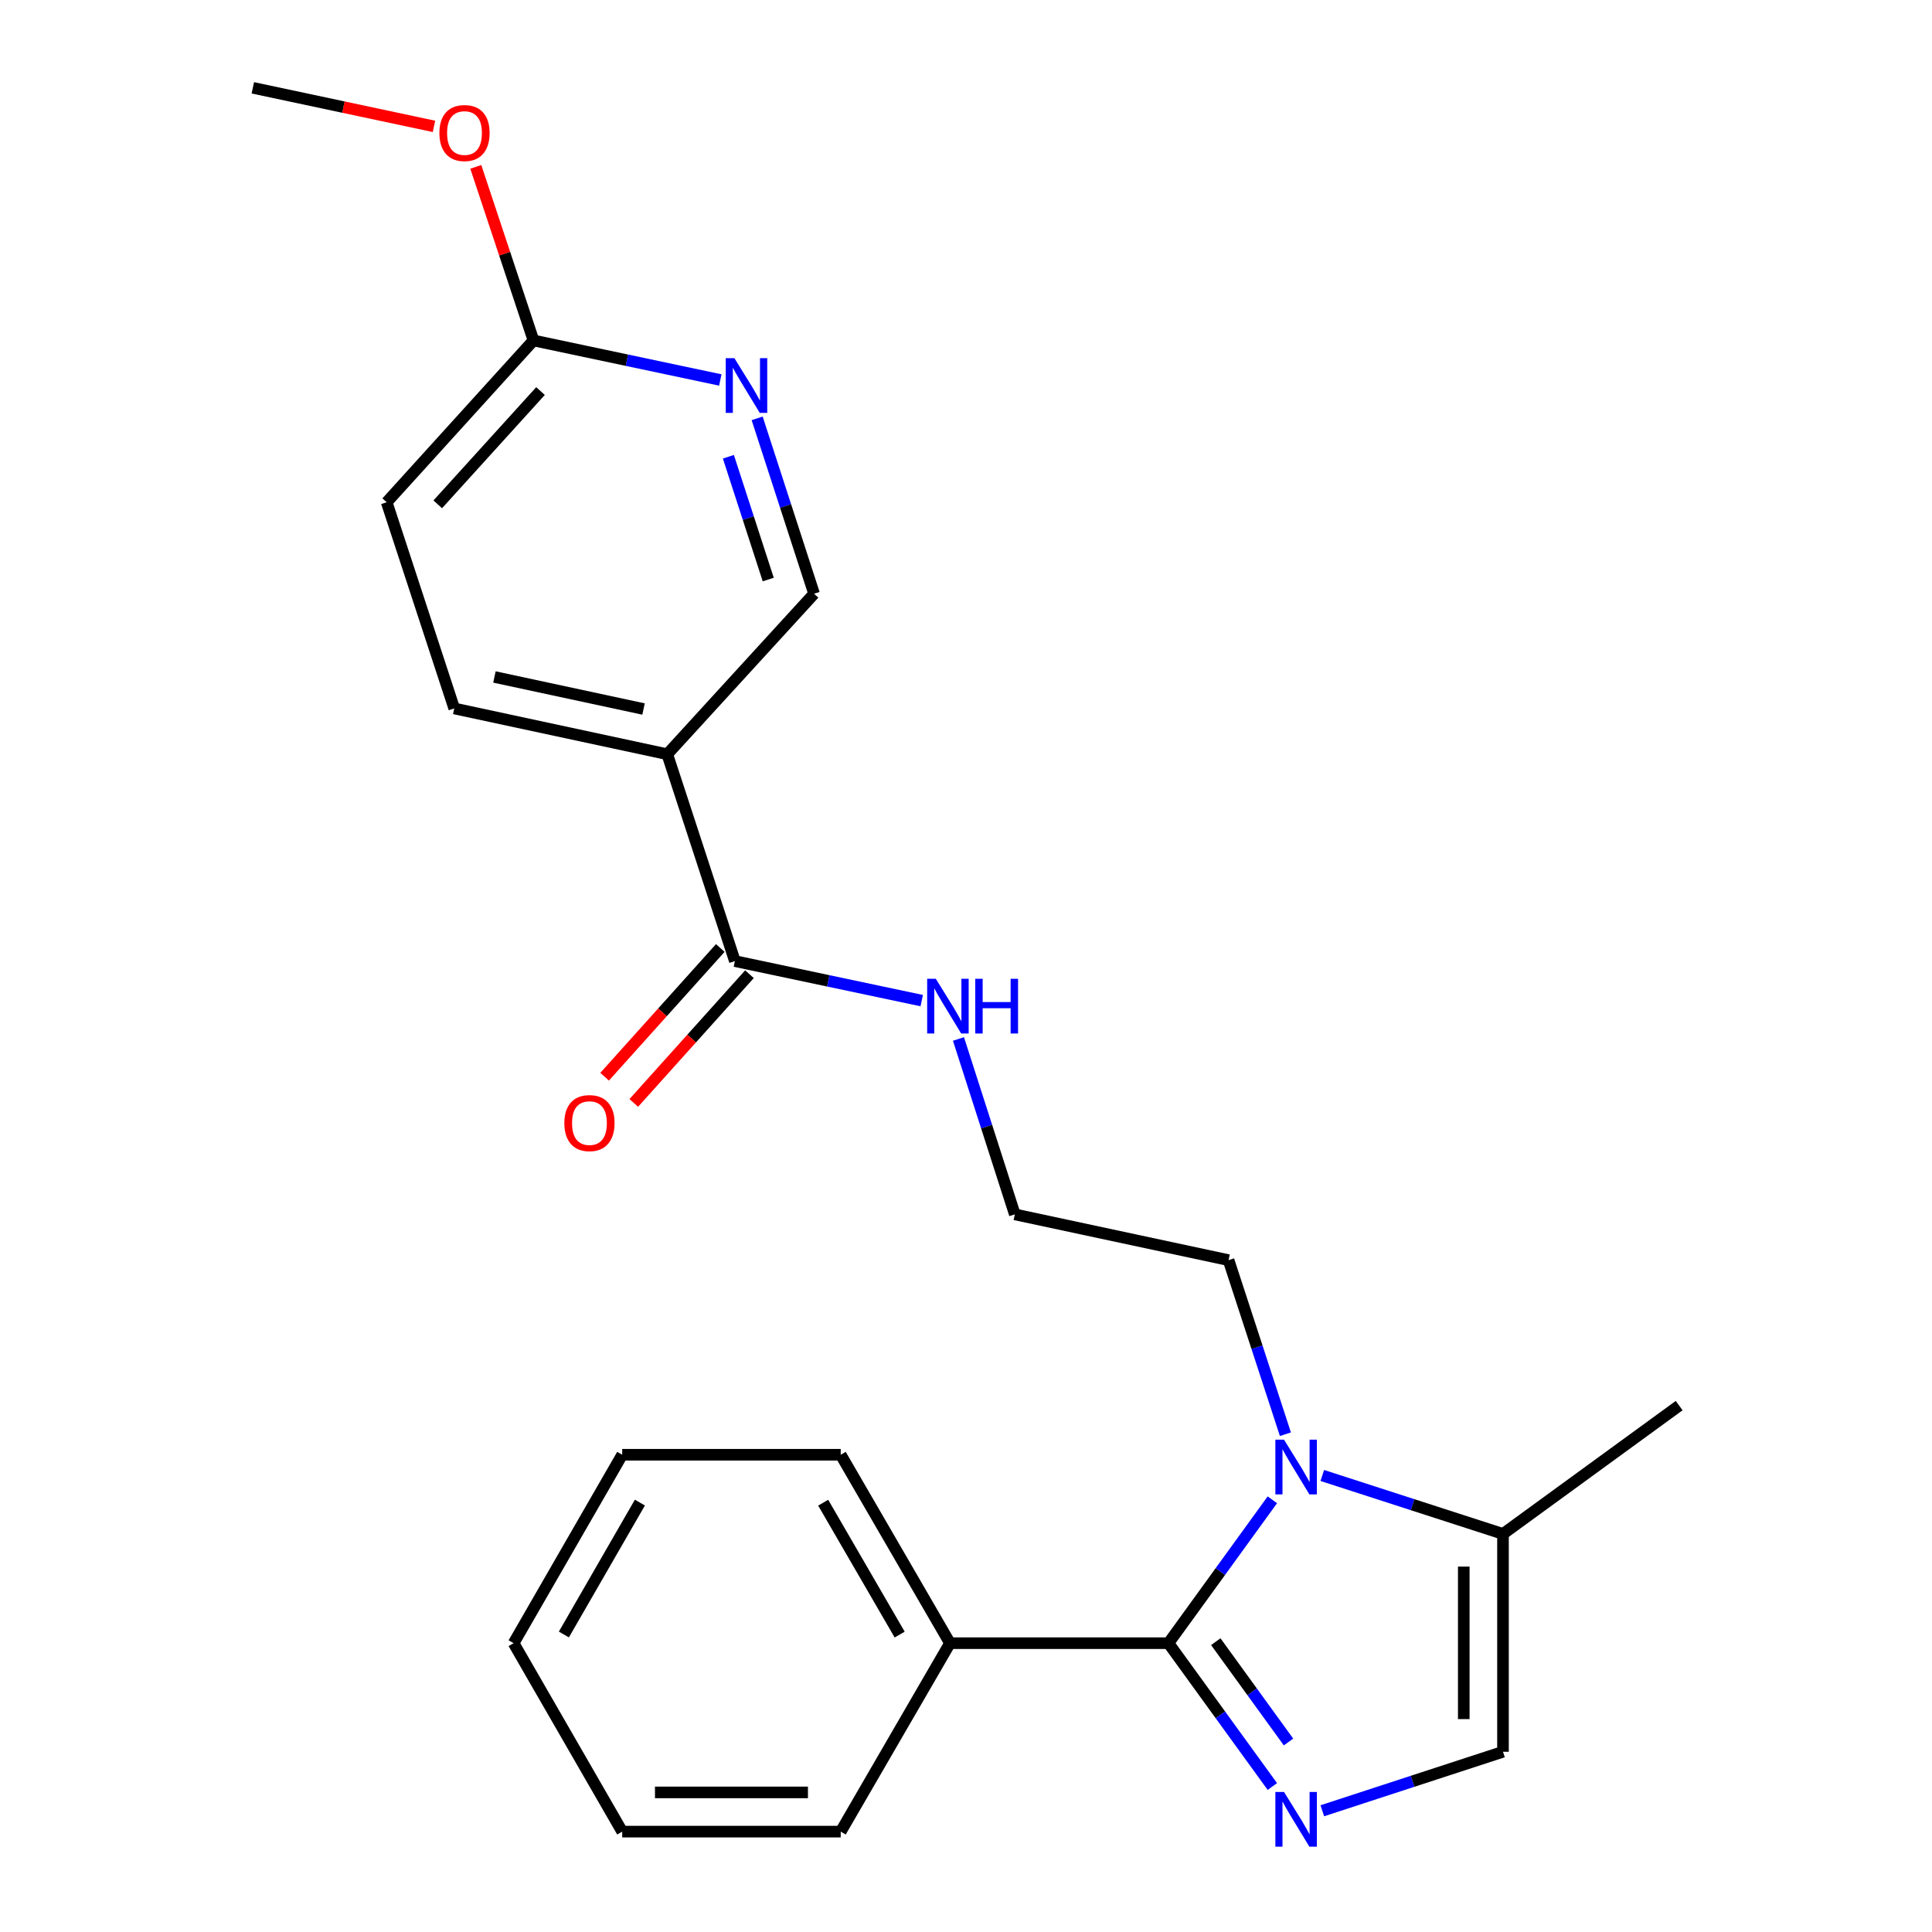 <?xml version='1.0' encoding='iso-8859-1'?>
<svg version='1.1' baseProfile='full'
              xmlns='http://www.w3.org/2000/svg'
                      xmlns:rdkit='http://www.rdkit.org/xml'
                      xmlns:xlink='http://www.w3.org/1999/xlink'
                  xml:space='preserve'
width='1000px' height='1000px' viewBox='0 0 1000 1000'>
<!-- END OF HEADER -->
<rect style='opacity:1.0;fill:#FFFFFF;stroke:none' width='1000' height='1000' x='0' y='0'> </rect>
<path class='bond-0' d='M 604.786,850.51 L 631.675,887.605' style='fill:none;fill-rule:evenodd;stroke:#000000;stroke-width:6px;stroke-linecap:butt;stroke-linejoin:miter;stroke-opacity:1' />
<path class='bond-0' d='M 631.675,887.605 L 658.565,924.699' style='fill:none;fill-rule:evenodd;stroke:#0000FF;stroke-width:6px;stroke-linecap:butt;stroke-linejoin:miter;stroke-opacity:1' />
<path class='bond-0' d='M 629.288,849.725 L 648.11,875.691' style='fill:none;fill-rule:evenodd;stroke:#000000;stroke-width:6px;stroke-linecap:butt;stroke-linejoin:miter;stroke-opacity:1' />
<path class='bond-0' d='M 648.11,875.691 L 666.933,901.657' style='fill:none;fill-rule:evenodd;stroke:#0000FF;stroke-width:6px;stroke-linecap:butt;stroke-linejoin:miter;stroke-opacity:1' />
<path class='bond-1' d='M 604.786,850.51 L 631.677,813.405' style='fill:none;fill-rule:evenodd;stroke:#000000;stroke-width:6px;stroke-linecap:butt;stroke-linejoin:miter;stroke-opacity:1' />
<path class='bond-1' d='M 631.677,813.405 L 658.567,776.3' style='fill:none;fill-rule:evenodd;stroke:#0000FF;stroke-width:6px;stroke-linecap:butt;stroke-linejoin:miter;stroke-opacity:1' />
<path class='bond-9' d='M 604.786,850.51 L 491.711,850.51' style='fill:none;fill-rule:evenodd;stroke:#000000;stroke-width:6px;stroke-linecap:butt;stroke-linejoin:miter;stroke-opacity:1' />
<path class='bond-2' d='M 684.426,937.248 L 731.185,921.982' style='fill:none;fill-rule:evenodd;stroke:#0000FF;stroke-width:6px;stroke-linecap:butt;stroke-linejoin:miter;stroke-opacity:1' />
<path class='bond-2' d='M 731.185,921.982 L 777.945,906.715' style='fill:none;fill-rule:evenodd;stroke:#000000;stroke-width:6px;stroke-linecap:butt;stroke-linejoin:miter;stroke-opacity:1' />
<path class='bond-3' d='M 684.423,763.708 L 731.184,778.832' style='fill:none;fill-rule:evenodd;stroke:#0000FF;stroke-width:6px;stroke-linecap:butt;stroke-linejoin:miter;stroke-opacity:1' />
<path class='bond-3' d='M 731.184,778.832 L 777.945,793.956' style='fill:none;fill-rule:evenodd;stroke:#000000;stroke-width:6px;stroke-linecap:butt;stroke-linejoin:miter;stroke-opacity:1' />
<path class='bond-13' d='M 665.325,742.348 L 650.612,697.299' style='fill:none;fill-rule:evenodd;stroke:#0000FF;stroke-width:6px;stroke-linecap:butt;stroke-linejoin:miter;stroke-opacity:1' />
<path class='bond-13' d='M 650.612,697.299 L 635.899,652.249' style='fill:none;fill-rule:evenodd;stroke:#000000;stroke-width:6px;stroke-linecap:butt;stroke-linejoin:miter;stroke-opacity:1' />
<path class='bond-24' d='M 777.945,906.715 L 777.945,793.956' style='fill:none;fill-rule:evenodd;stroke:#000000;stroke-width:6px;stroke-linecap:butt;stroke-linejoin:miter;stroke-opacity:1' />
<path class='bond-24' d='M 757.646,889.801 L 757.646,810.87' style='fill:none;fill-rule:evenodd;stroke:#000000;stroke-width:6px;stroke-linecap:butt;stroke-linejoin:miter;stroke-opacity:1' />
<path class='bond-17' d='M 777.945,793.956 L 869.131,727.534' style='fill:none;fill-rule:evenodd;stroke:#000000;stroke-width:6px;stroke-linecap:butt;stroke-linejoin:miter;stroke-opacity:1' />
<path class='bond-4' d='M 345.369,390.385 L 380.373,497.46' style='fill:none;fill-rule:evenodd;stroke:#000000;stroke-width:6px;stroke-linecap:butt;stroke-linejoin:miter;stroke-opacity:1' />
<path class='bond-7' d='M 345.369,390.385 L 421.365,307.318' style='fill:none;fill-rule:evenodd;stroke:#000000;stroke-width:6px;stroke-linecap:butt;stroke-linejoin:miter;stroke-opacity:1' />
<path class='bond-11' d='M 345.369,390.385 L 235.114,366.692' style='fill:none;fill-rule:evenodd;stroke:#000000;stroke-width:6px;stroke-linecap:butt;stroke-linejoin:miter;stroke-opacity:1' />
<path class='bond-11' d='M 333.096,366.986 L 255.917,350.4' style='fill:none;fill-rule:evenodd;stroke:#000000;stroke-width:6px;stroke-linecap:butt;stroke-linejoin:miter;stroke-opacity:1' />
<path class='bond-5' d='M 380.373,497.46 L 428.728,507.687' style='fill:none;fill-rule:evenodd;stroke:#000000;stroke-width:6px;stroke-linecap:butt;stroke-linejoin:miter;stroke-opacity:1' />
<path class='bond-5' d='M 428.728,507.687 L 477.082,517.914' style='fill:none;fill-rule:evenodd;stroke:#0000FF;stroke-width:6px;stroke-linecap:butt;stroke-linejoin:miter;stroke-opacity:1' />
<path class='bond-10' d='M 372.824,490.677 L 342.886,523.992' style='fill:none;fill-rule:evenodd;stroke:#000000;stroke-width:6px;stroke-linecap:butt;stroke-linejoin:miter;stroke-opacity:1' />
<path class='bond-10' d='M 342.886,523.992 L 312.948,557.307' style='fill:none;fill-rule:evenodd;stroke:#FF0000;stroke-width:6px;stroke-linecap:butt;stroke-linejoin:miter;stroke-opacity:1' />
<path class='bond-10' d='M 387.922,504.244 L 357.984,537.559' style='fill:none;fill-rule:evenodd;stroke:#000000;stroke-width:6px;stroke-linecap:butt;stroke-linejoin:miter;stroke-opacity:1' />
<path class='bond-10' d='M 357.984,537.559 L 328.047,570.875' style='fill:none;fill-rule:evenodd;stroke:#FF0000;stroke-width:6px;stroke-linecap:butt;stroke-linejoin:miter;stroke-opacity:1' />
<path class='bond-6' d='M 391.899,216.537 L 406.632,261.928' style='fill:none;fill-rule:evenodd;stroke:#0000FF;stroke-width:6px;stroke-linecap:butt;stroke-linejoin:miter;stroke-opacity:1' />
<path class='bond-6' d='M 406.632,261.928 L 421.365,307.318' style='fill:none;fill-rule:evenodd;stroke:#000000;stroke-width:6px;stroke-linecap:butt;stroke-linejoin:miter;stroke-opacity:1' />
<path class='bond-6' d='M 377.012,236.421 L 387.325,268.194' style='fill:none;fill-rule:evenodd;stroke:#0000FF;stroke-width:6px;stroke-linecap:butt;stroke-linejoin:miter;stroke-opacity:1' />
<path class='bond-6' d='M 387.325,268.194 L 397.638,299.968' style='fill:none;fill-rule:evenodd;stroke:#000000;stroke-width:6px;stroke-linecap:butt;stroke-linejoin:miter;stroke-opacity:1' />
<path class='bond-26' d='M 372.826,196.675 L 324.477,186.443' style='fill:none;fill-rule:evenodd;stroke:#0000FF;stroke-width:6px;stroke-linecap:butt;stroke-linejoin:miter;stroke-opacity:1' />
<path class='bond-26' d='M 324.477,186.443 L 276.128,176.212' style='fill:none;fill-rule:evenodd;stroke:#000000;stroke-width:6px;stroke-linecap:butt;stroke-linejoin:miter;stroke-opacity:1' />
<path class='bond-8' d='M 276.128,176.212 L 200.144,259.966' style='fill:none;fill-rule:evenodd;stroke:#000000;stroke-width:6px;stroke-linecap:butt;stroke-linejoin:miter;stroke-opacity:1' />
<path class='bond-8' d='M 279.764,202.414 L 226.575,261.042' style='fill:none;fill-rule:evenodd;stroke:#000000;stroke-width:6px;stroke-linecap:butt;stroke-linejoin:miter;stroke-opacity:1' />
<path class='bond-15' d='M 276.128,176.212 L 261.2,131.289' style='fill:none;fill-rule:evenodd;stroke:#000000;stroke-width:6px;stroke-linecap:butt;stroke-linejoin:miter;stroke-opacity:1' />
<path class='bond-15' d='M 261.2,131.289 L 246.271,86.366' style='fill:none;fill-rule:evenodd;stroke:#FF0000;stroke-width:6px;stroke-linecap:butt;stroke-linejoin:miter;stroke-opacity:1' />
<path class='bond-18' d='M 491.711,850.51 L 435.157,752.975' style='fill:none;fill-rule:evenodd;stroke:#000000;stroke-width:6px;stroke-linecap:butt;stroke-linejoin:miter;stroke-opacity:1' />
<path class='bond-18' d='M 465.668,846.062 L 426.08,777.788' style='fill:none;fill-rule:evenodd;stroke:#000000;stroke-width:6px;stroke-linecap:butt;stroke-linejoin:miter;stroke-opacity:1' />
<path class='bond-19' d='M 491.711,850.51 L 435.157,948.046' style='fill:none;fill-rule:evenodd;stroke:#000000;stroke-width:6px;stroke-linecap:butt;stroke-linejoin:miter;stroke-opacity:1' />
<path class='bond-14' d='M 235.114,366.692 L 200.144,259.966' style='fill:none;fill-rule:evenodd;stroke:#000000;stroke-width:6px;stroke-linecap:butt;stroke-linejoin:miter;stroke-opacity:1' />
<path class='bond-12' d='M 496.1,537.771 L 510.686,583.164' style='fill:none;fill-rule:evenodd;stroke:#0000FF;stroke-width:6px;stroke-linecap:butt;stroke-linejoin:miter;stroke-opacity:1' />
<path class='bond-12' d='M 510.686,583.164 L 525.272,628.556' style='fill:none;fill-rule:evenodd;stroke:#000000;stroke-width:6px;stroke-linecap:butt;stroke-linejoin:miter;stroke-opacity:1' />
<path class='bond-16' d='M 635.899,652.249 L 525.272,628.556' style='fill:none;fill-rule:evenodd;stroke:#000000;stroke-width:6px;stroke-linecap:butt;stroke-linejoin:miter;stroke-opacity:1' />
<path class='bond-20' d='M 224.625,65.412 L 177.747,55.433' style='fill:none;fill-rule:evenodd;stroke:#FF0000;stroke-width:6px;stroke-linecap:butt;stroke-linejoin:miter;stroke-opacity:1' />
<path class='bond-20' d='M 177.747,55.433 L 130.869,45.455' style='fill:none;fill-rule:evenodd;stroke:#000000;stroke-width:6px;stroke-linecap:butt;stroke-linejoin:miter;stroke-opacity:1' />
<path class='bond-21' d='M 435.157,752.975 L 322.048,752.975' style='fill:none;fill-rule:evenodd;stroke:#000000;stroke-width:6px;stroke-linecap:butt;stroke-linejoin:miter;stroke-opacity:1' />
<path class='bond-22' d='M 435.157,948.046 L 322.048,948.046' style='fill:none;fill-rule:evenodd;stroke:#000000;stroke-width:6px;stroke-linecap:butt;stroke-linejoin:miter;stroke-opacity:1' />
<path class='bond-22' d='M 418.191,927.747 L 339.015,927.747' style='fill:none;fill-rule:evenodd;stroke:#000000;stroke-width:6px;stroke-linecap:butt;stroke-linejoin:miter;stroke-opacity:1' />
<path class='bond-25' d='M 322.048,752.975 L 265.844,850.51' style='fill:none;fill-rule:evenodd;stroke:#000000;stroke-width:6px;stroke-linecap:butt;stroke-linejoin:miter;stroke-opacity:1' />
<path class='bond-25' d='M 331.205,777.741 L 291.862,846.015' style='fill:none;fill-rule:evenodd;stroke:#000000;stroke-width:6px;stroke-linecap:butt;stroke-linejoin:miter;stroke-opacity:1' />
<path class='bond-23' d='M 322.048,948.046 L 265.844,850.51' style='fill:none;fill-rule:evenodd;stroke:#000000;stroke-width:6px;stroke-linecap:butt;stroke-linejoin:miter;stroke-opacity:1' />
<path  class='atom-1' d='M 664.61 927.514
L 673.89 942.514
Q 674.81 943.994, 676.29 946.674
Q 677.77 949.354, 677.85 949.514
L 677.85 927.514
L 681.61 927.514
L 681.61 955.834
L 677.73 955.834
L 667.77 939.434
Q 666.61 937.514, 665.37 935.314
Q 664.17 933.114, 663.81 932.434
L 663.81 955.834
L 660.13 955.834
L 660.13 927.514
L 664.61 927.514
' fill='#0000FF'/>
<path  class='atom-2' d='M 664.61 745.164
L 673.89 760.164
Q 674.81 761.644, 676.29 764.324
Q 677.77 767.004, 677.85 767.164
L 677.85 745.164
L 681.61 745.164
L 681.61 773.484
L 677.73 773.484
L 667.77 757.084
Q 666.61 755.164, 665.37 752.964
Q 664.17 750.764, 663.81 750.084
L 663.81 773.484
L 660.13 773.484
L 660.13 745.164
L 664.61 745.164
' fill='#0000FF'/>
<path  class='atom-7' d='M 380.124 185.384
L 389.404 200.384
Q 390.324 201.864, 391.804 204.544
Q 393.284 207.224, 393.364 207.384
L 393.364 185.384
L 397.124 185.384
L 397.124 213.704
L 393.244 213.704
L 383.284 197.304
Q 382.124 195.384, 380.884 193.184
Q 379.684 190.984, 379.324 190.304
L 379.324 213.704
L 375.644 213.704
L 375.644 185.384
L 380.124 185.384
' fill='#0000FF'/>
<path  class='atom-11' d='M 292.099 581.306
Q 292.099 574.506, 295.459 570.706
Q 298.819 566.906, 305.099 566.906
Q 311.379 566.906, 314.739 570.706
Q 318.099 574.506, 318.099 581.306
Q 318.099 588.186, 314.699 592.106
Q 311.299 595.986, 305.099 595.986
Q 298.859 595.986, 295.459 592.106
Q 292.099 588.226, 292.099 581.306
M 305.099 592.786
Q 309.419 592.786, 311.739 589.906
Q 314.099 586.986, 314.099 581.306
Q 314.099 575.746, 311.739 572.946
Q 309.419 570.106, 305.099 570.106
Q 300.779 570.106, 298.419 572.906
Q 296.099 575.706, 296.099 581.306
Q 296.099 587.026, 298.419 589.906
Q 300.779 592.786, 305.099 592.786
' fill='#FF0000'/>
<path  class='atom-13' d='M 484.38 506.621
L 493.66 521.621
Q 494.58 523.101, 496.06 525.781
Q 497.54 528.461, 497.62 528.621
L 497.62 506.621
L 501.38 506.621
L 501.38 534.941
L 497.5 534.941
L 487.54 518.541
Q 486.38 516.621, 485.14 514.421
Q 483.94 512.221, 483.58 511.541
L 483.58 534.941
L 479.9 534.941
L 479.9 506.621
L 484.38 506.621
' fill='#0000FF'/>
<path  class='atom-13' d='M 504.78 506.621
L 508.62 506.621
L 508.62 518.661
L 523.1 518.661
L 523.1 506.621
L 526.94 506.621
L 526.94 534.941
L 523.1 534.941
L 523.1 521.861
L 508.62 521.861
L 508.62 534.941
L 504.78 534.941
L 504.78 506.621
' fill='#0000FF'/>
<path  class='atom-16' d='M 227.425 68.855
Q 227.425 62.055, 230.785 58.255
Q 234.145 54.455, 240.425 54.455
Q 246.705 54.455, 250.065 58.255
Q 253.425 62.055, 253.425 68.855
Q 253.425 75.735, 250.025 79.655
Q 246.625 83.535, 240.425 83.535
Q 234.185 83.535, 230.785 79.655
Q 227.425 75.775, 227.425 68.855
M 240.425 80.335
Q 244.745 80.335, 247.065 77.455
Q 249.425 74.535, 249.425 68.855
Q 249.425 63.295, 247.065 60.495
Q 244.745 57.655, 240.425 57.655
Q 236.105 57.655, 233.745 60.455
Q 231.425 63.255, 231.425 68.855
Q 231.425 74.575, 233.745 77.455
Q 236.105 80.335, 240.425 80.335
' fill='#FF0000'/>
</svg>
